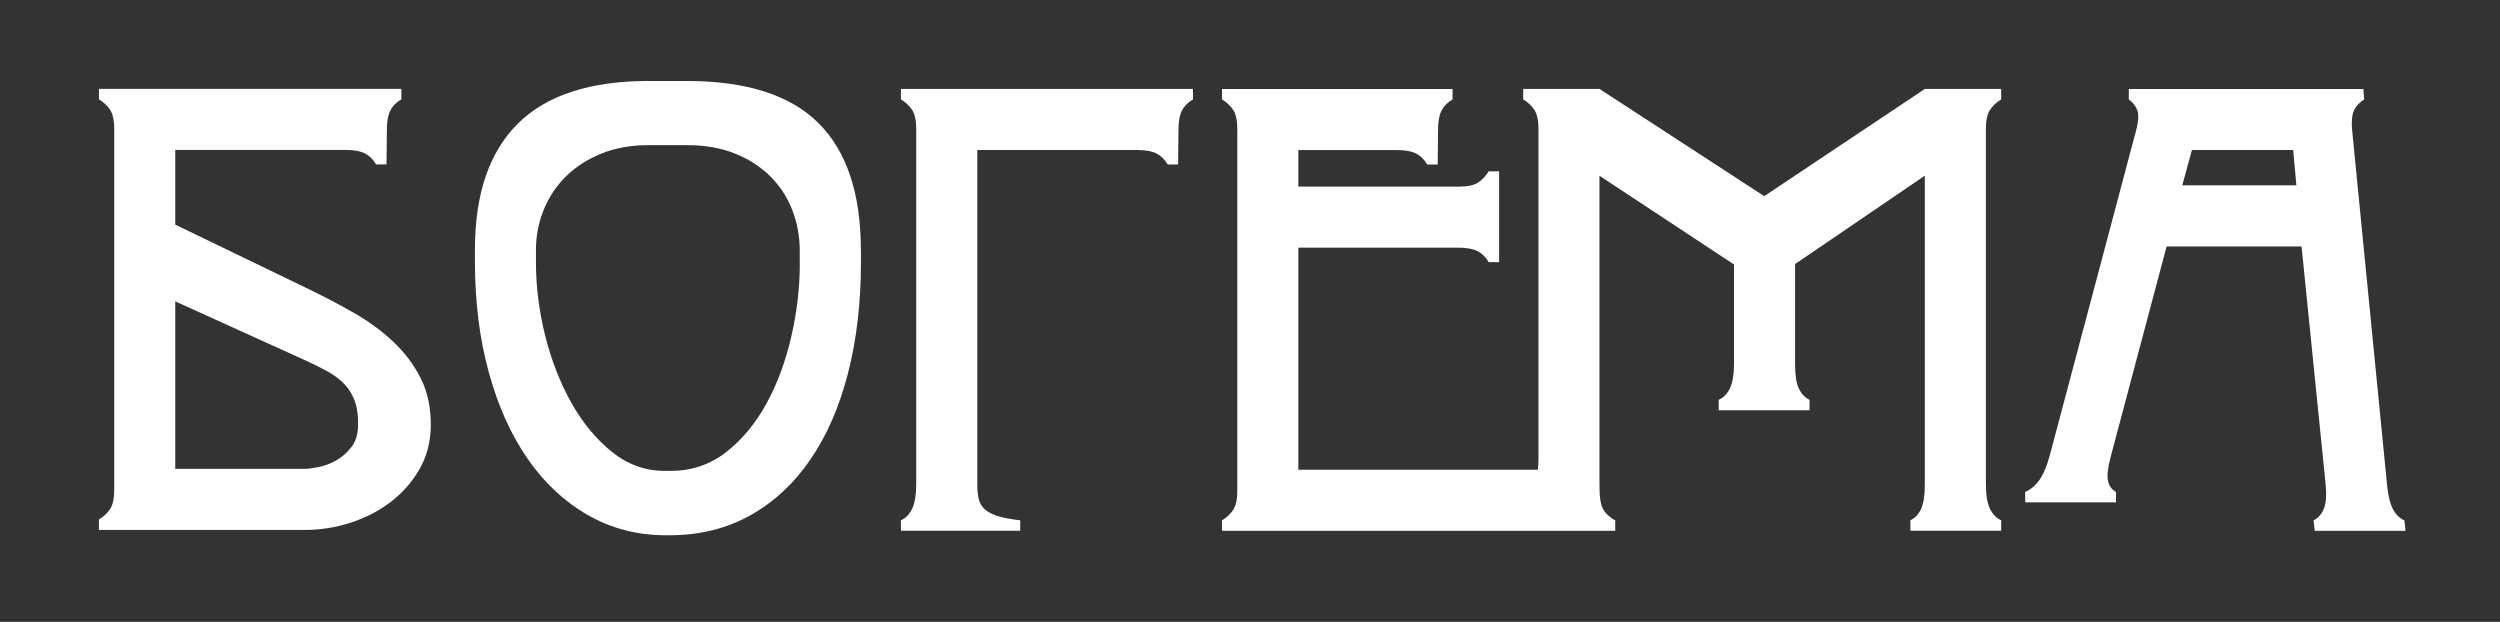 <?xml version="1.0" encoding="UTF-8"?> <svg xmlns="http://www.w3.org/2000/svg" width="402" height="100" viewBox="0 0 402 100" fill="none"><rect x="0" y="0" width="402" height="100" fill="#333333" stroke="none"/><path d="M63.25 54.96C61.4 53.21 59.25 51.64 56.79 50.24C54.33 48.84 51.75 47.5 49.04 46.2L28.18 36.12V24.11H55.56C56.89 24.11 57.93 24.29 58.66 24.66C59.39 25.03 59.99 25.62 60.47 26.44H62.15L62.21 20.88C62.21 19.55 62.39 18.51 62.76 17.78C63.13 17.05 63.72 16.45 64.54 15.97V14.29H54.6H15.91V15.97C16.68 16.45 17.29 17.01 17.72 17.68C18.15 18.35 18.37 19.37 18.37 20.75V78.75C18.37 80.13 18.15 81.15 17.72 81.82C17.29 82.49 16.69 83.06 15.91 83.53V85.21H49.11C51.56 85.21 53.98 84.82 56.38 84.05C58.77 83.28 60.91 82.17 62.81 80.72C64.7 79.28 66.24 77.53 67.43 75.49C68.61 73.44 69.23 71.13 69.27 68.55C69.31 65.67 68.79 63.11 67.69 60.9C66.58 58.68 65.1 56.7 63.25 54.96ZM56.47 71.94C55.78 72.82 54.97 73.52 54.05 74.04C53.12 74.56 52.19 74.91 51.24 75.1C50.29 75.29 49.56 75.39 49.05 75.39H28.18V48.46L49.11 57.95C50.44 58.55 51.65 59.16 52.73 59.76C53.81 60.36 54.71 61.05 55.44 61.83C56.17 62.6 56.72 63.53 57.09 64.61C57.46 65.69 57.62 67 57.57 68.55C57.53 69.93 57.16 71.06 56.47 71.94Z" fill="white"></path><path d="M138.43 40.27C138.43 31.14 136.16 24.32 131.62 19.8C127.08 15.28 120.01 13.02 110.4 13.02H104.33C94.9 13.02 87.88 15.3 83.28 19.87C78.67 24.43 76.37 31.2 76.37 40.15V42.02C76.37 48.52 77.11 54.47 78.6 59.88C80.08 65.28 82.17 69.92 84.86 73.8C87.55 77.67 90.78 80.69 94.55 82.84C98.32 84.99 102.5 86.07 107.11 86.07H107.63C112.5 86.07 116.83 85 120.64 82.87C124.45 80.74 127.68 77.74 130.33 73.86C132.98 69.99 134.99 65.36 136.37 59.97C137.75 54.59 138.44 48.65 138.44 42.14V40.27H138.43ZM128.61 42.33C128.61 46.2 128.16 50.12 127.25 54.08C126.35 58.04 125.02 61.63 123.28 64.83C121.53 68.04 119.37 70.65 116.79 72.68C114.21 74.7 111.21 75.72 107.81 75.72H106.91C103.77 75.72 100.92 74.7 98.38 72.65C95.84 70.6 93.67 67.97 91.86 64.74C90.05 61.51 88.65 57.92 87.66 53.95C86.67 49.99 86.18 46.07 86.18 42.2V40.2C86.18 37.92 86.6 35.75 87.44 33.71C88.28 31.67 89.47 29.88 91.02 28.35C92.57 26.82 94.46 25.61 96.7 24.7C98.94 23.79 101.44 23.34 104.19 23.34H110.52C113.4 23.34 115.97 23.79 118.2 24.7C120.44 25.6 122.33 26.83 123.89 28.38C125.44 29.93 126.61 31.74 127.41 33.8C128.2 35.87 128.6 38.04 128.6 40.32V42.33H128.61Z" fill="white"></path><path d="M164.07 83.67C162.56 83.5 161.36 83.27 160.45 82.99C159.55 82.71 158.85 82.34 158.35 81.89C157.85 81.44 157.53 80.89 157.38 80.24C157.23 79.59 157.15 78.84 157.15 77.98V24.12H182.85C184.18 24.12 185.22 24.3 185.95 24.67C186.68 25.04 187.28 25.63 187.76 26.45H189.44L189.5 20.89C189.5 19.56 189.68 18.52 190.05 17.79C190.42 17.06 191.01 16.46 191.83 15.98V14.3H181.88H144.87V15.98C145.64 16.46 146.25 17.02 146.68 17.69C147.11 18.36 147.33 19.38 147.33 20.76V77.85C147.33 79.57 147.11 80.89 146.68 81.79C146.25 82.69 145.65 83.32 144.87 83.66V85.34H164.05V83.67H164.07Z" fill="white"></path><path d="M259.71 83.67C258.89 83.2 258.13 82.56 257.76 81.83C257.39 81.1 257.21 80.06 257.21 78.73L257.19 76.98V28.26L278.83 42.53V58.48C278.83 60.2 278.61 61.51 278.18 62.42C277.75 63.32 277.15 63.95 276.37 64.29V65.97H290.97V64.29C290.24 63.95 289.67 63.34 289.26 62.48C288.85 61.62 288.65 60.33 288.65 58.6V42.46L309.51 28.25V77.98C309.51 79.7 309.3 80.99 308.9 81.85C308.5 82.71 307.92 83.31 307.19 83.66V85.34H321.79V83.66C321.01 83.32 320.41 82.69 319.98 81.79C319.55 80.89 319.33 79.57 319.33 77.85V20.76C319.33 19.38 319.54 18.36 319.98 17.69C320.41 17.02 321.01 16.45 321.79 15.98V14.3H309.52L283.69 31.54L257.2 14.3H244.93V15.98C245.7 16.46 246.31 17.02 246.74 17.69C247.17 18.36 247.39 19.38 247.39 20.76V73.72C247.39 74.39 247.35 74.98 247.28 75.53H208.77V39.82H234.47C235.8 39.82 236.84 40.01 237.57 40.37C238.3 40.74 238.9 41.33 239.38 42.15H241.06V27.55H239.38C238.9 28.32 238.34 28.93 237.67 29.36C237 29.79 235.98 30.01 234.6 30.01H208.77V24.13H224.59C225.92 24.13 226.96 24.31 227.69 24.68C228.42 25.05 229.02 25.64 229.5 26.46H231.18L231.24 20.9C231.24 19.57 231.42 18.53 231.79 17.8C232.16 17.07 232.75 16.47 233.57 15.99V14.31H196.5V15.99C197.27 16.47 197.88 17.03 198.31 17.7C198.74 18.37 198.96 19.39 198.96 20.77V78.89C198.96 80.27 198.74 81.29 198.31 81.96C197.88 82.63 197.28 83.2 196.5 83.67V85.35H259.73V83.67H259.71Z" fill="white"></path><path d="M386.62 83.67C385.84 83.33 385.23 82.72 384.78 81.86C384.33 81 384.01 79.71 383.84 77.99L378.22 20.9C378.09 19.57 378.19 18.53 378.51 17.8C378.83 17.07 379.38 16.47 380.16 15.99L380.03 14.31H342.31V15.99C342.96 16.47 343.41 17.03 343.67 17.7C343.93 18.37 343.88 19.39 343.54 20.77L329.59 73.28C329.12 75 328.56 76.32 327.91 77.22C327.26 78.12 326.51 78.75 325.65 79.09V80.77H340.25V79.09C339.56 78.74 339.13 78.14 338.96 77.28C338.79 76.42 338.94 75.13 339.41 73.41L348.39 39.63H370.09L373.96 77.86C374.13 79.58 374.04 80.9 373.67 81.8C373.3 82.7 372.75 83.33 372.02 83.67L372.21 85.35H386.81L386.62 83.67ZM350.91 29.8L352.46 24.12H368.74L369.26 29.8H350.91Z" fill="white"></path></svg> 